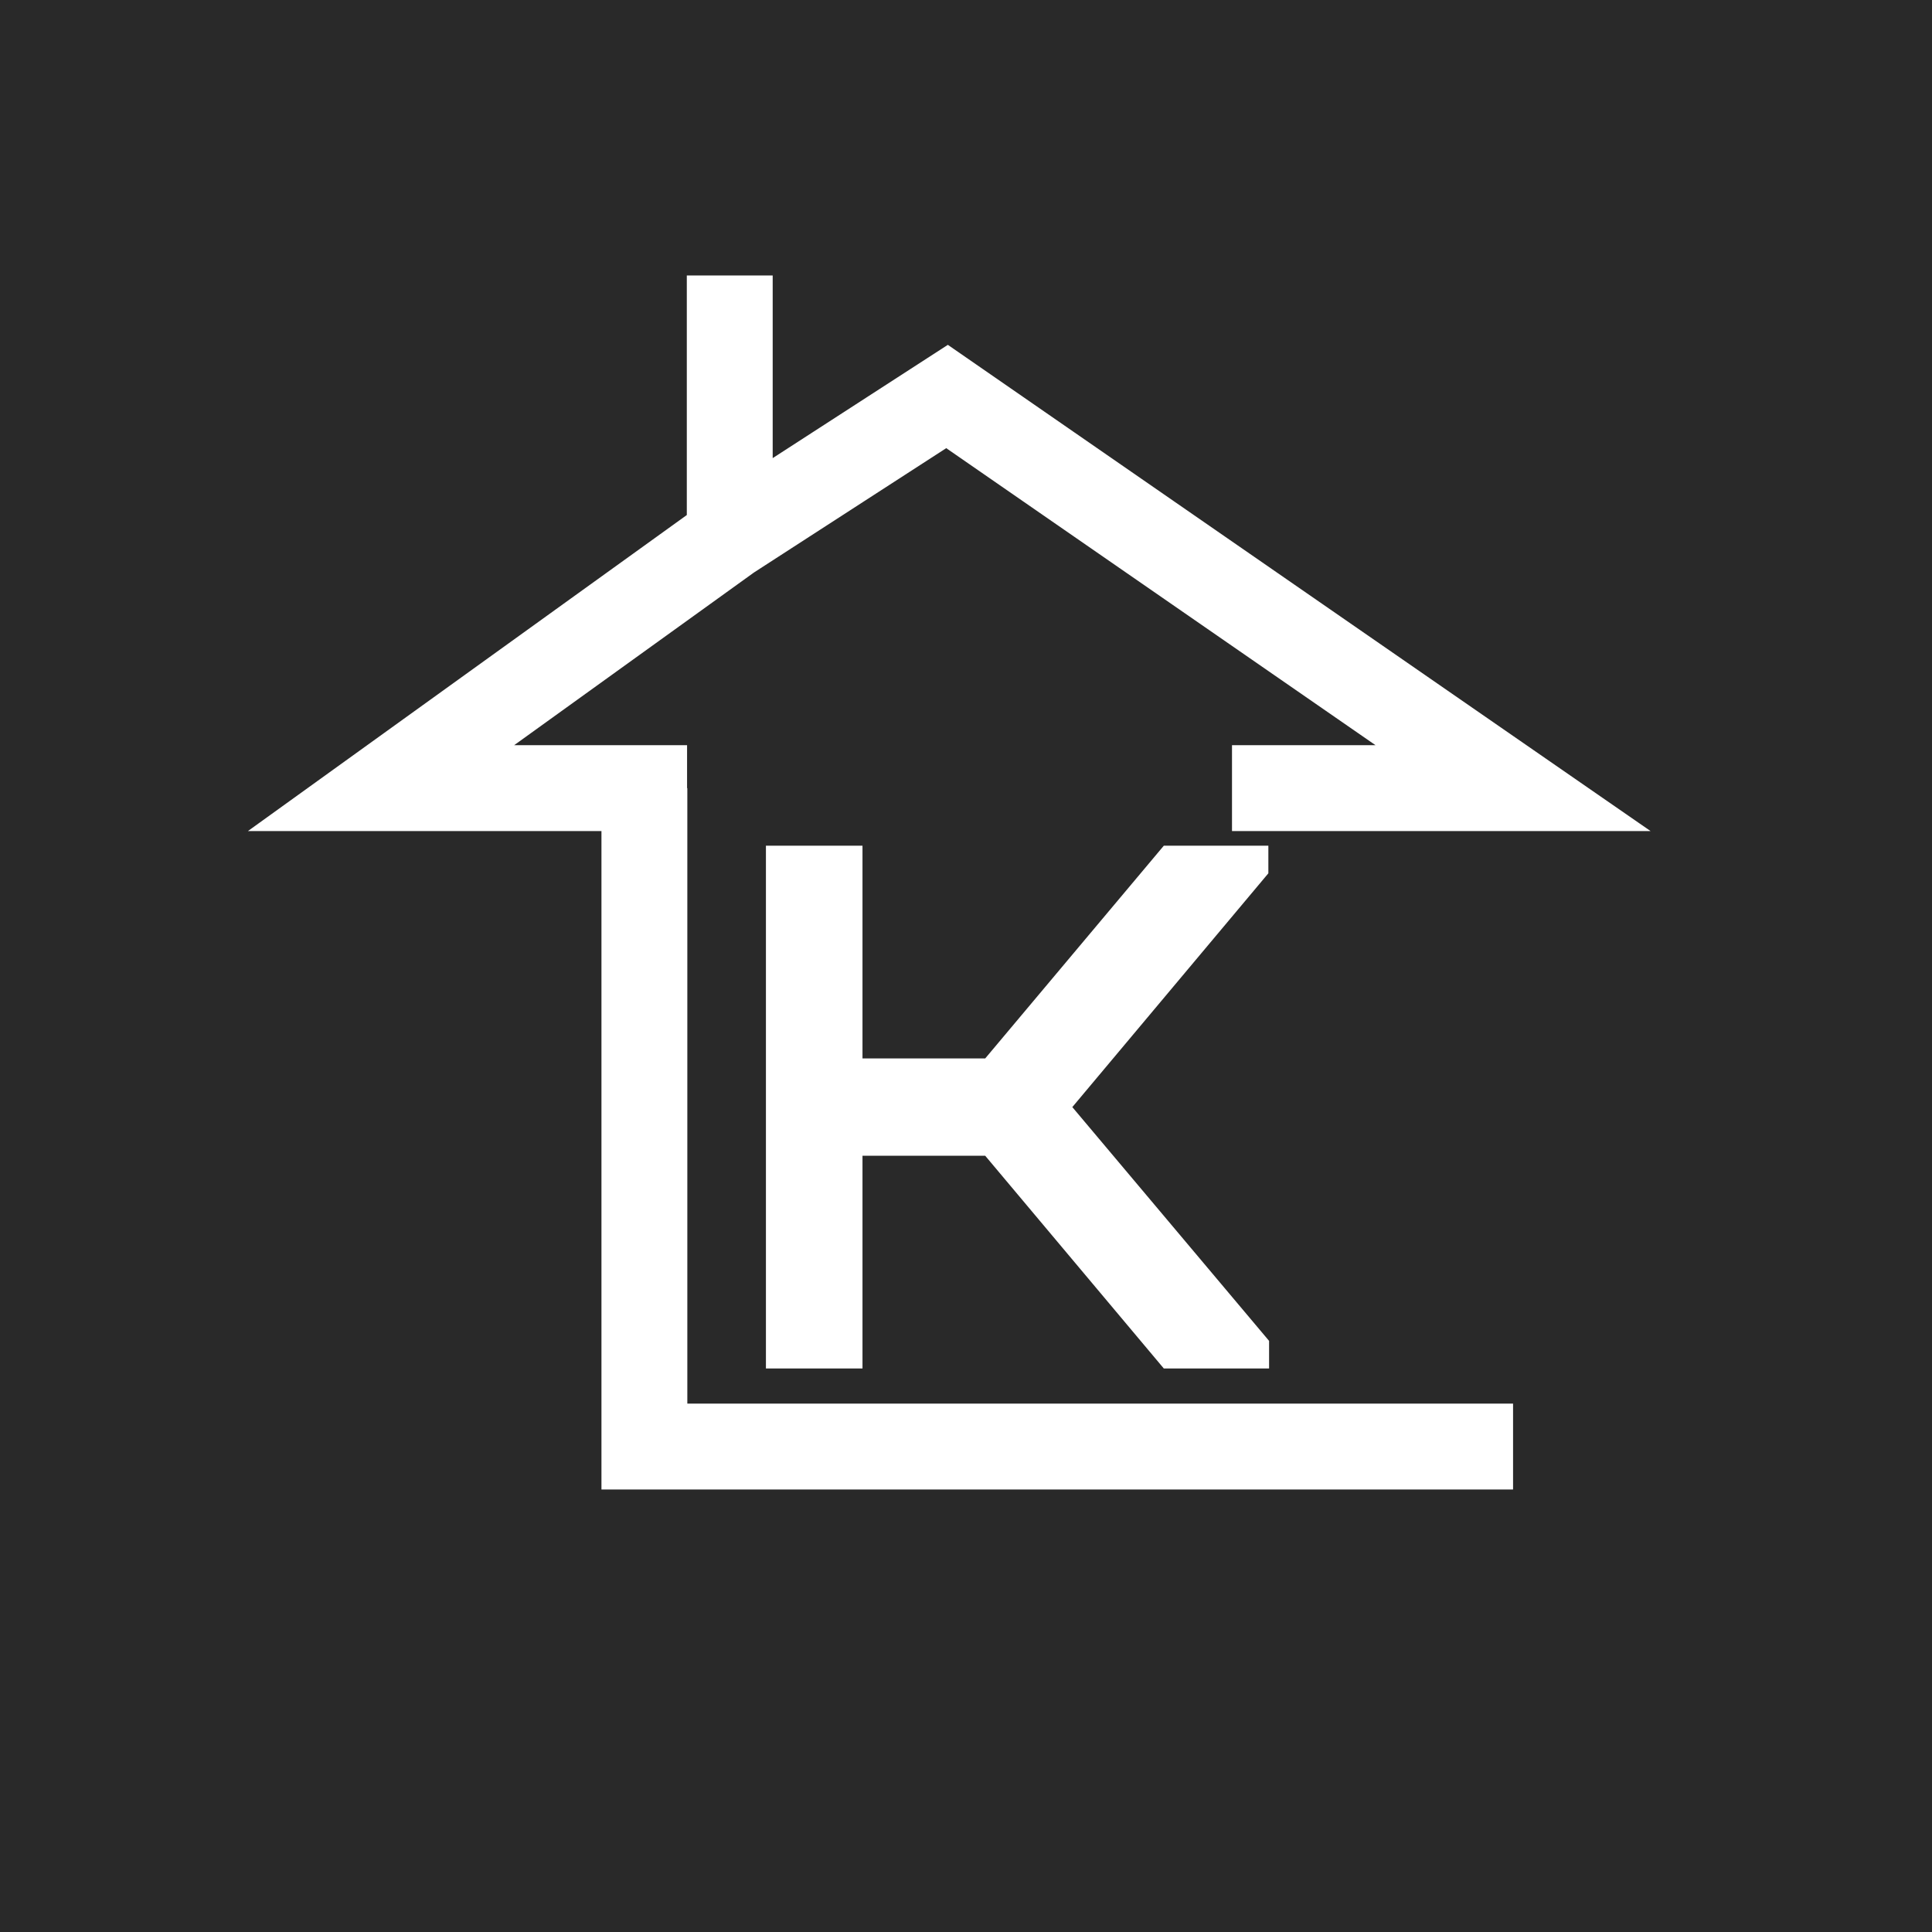 <?xml version="1.0" encoding="UTF-8"?> <svg xmlns="http://www.w3.org/2000/svg" width="1080" height="1080" viewBox="0 0 1080 1080" fill="none"> <rect width="1080" height="1080" fill="#292929"></rect> <path d="M360.218 440.571V808.63H845.81M360.218 440.571H213L407.934 300.2M360.218 440.571H384.076M407.934 300.2L529.404 221.645L845.81 440.571H688.695M407.934 300.2V154" stroke="white" stroke-width="48.006"></path> <path d="M428.157 764.984V472.759H482.138V591.679H550.73L650.574 472.759H709.02V488.182L599.435 618.872L709.427 749.565V764.984H650.574L550.73 646.064H482.138V764.984H428.157Z" fill="white"></path> </svg> 